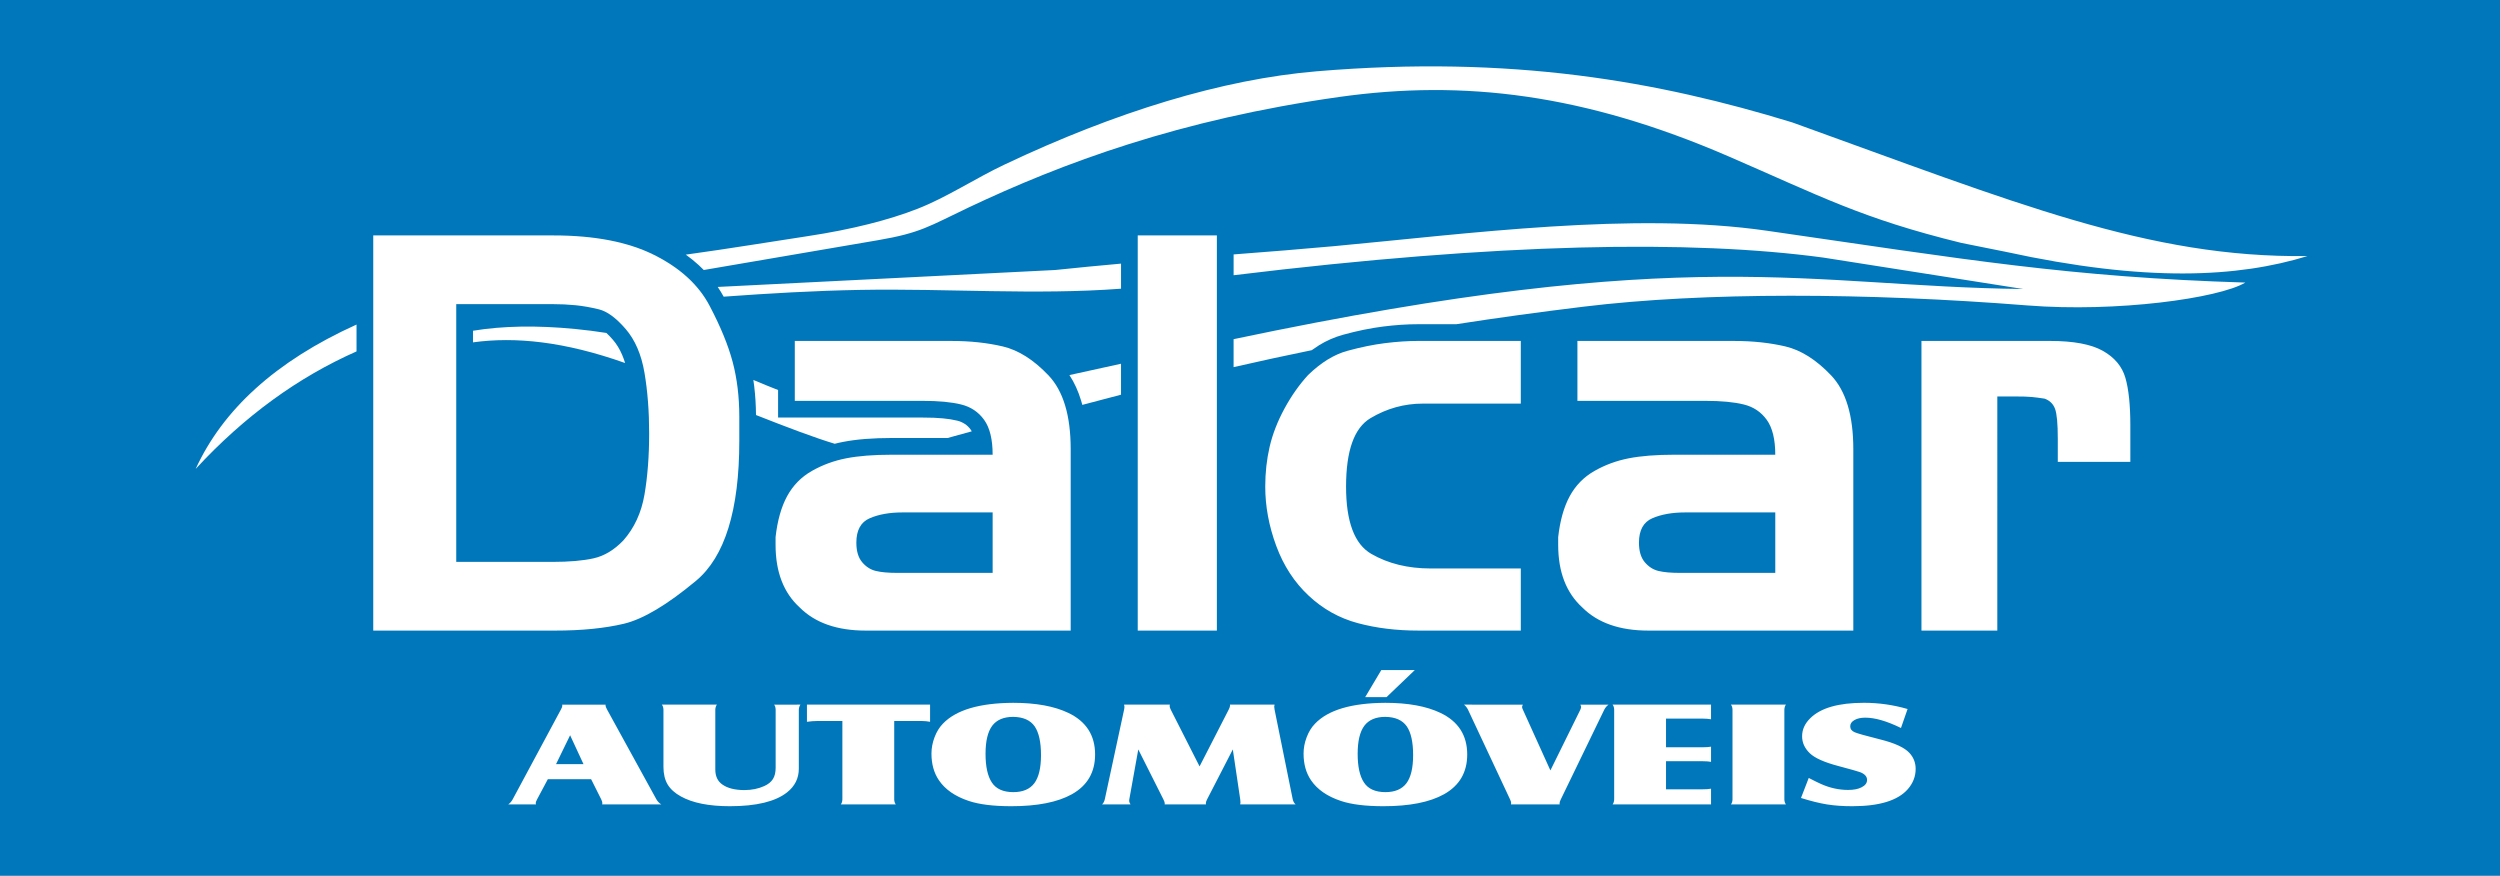 <?xml version="1.0" encoding="utf-8"?>
<!-- Generator: Adobe Illustrator 17.0.0, SVG Export Plug-In . SVG Version: 6.00 Build 0)  -->
<!DOCTYPE svg PUBLIC "-//W3C//DTD SVG 1.1//EN" "http://www.w3.org/Graphics/SVG/1.1/DTD/svg11.dtd">
<svg version="1.1" id="Camada_1" xmlns="http://www.w3.org/2000/svg" xmlns:xlink="http://www.w3.org/1999/xlink" x="0px" y="0px"
	 width="157px" height="55px" viewBox="0 0 157 55" enable-background="new 0 0 157 55" xml:space="preserve">
<rect fill-rule="evenodd" clip-rule="evenodd" fill="#0177BB" width="157" height="55"/>
<g>
	<g>
		<path fill-rule="evenodd" clip-rule="evenodd" fill="#0177BB" d="M34.404,48.933l-0.678,1.272
			c-0.056,0.106-0.085,0.186-0.085,0.238c0,0.013,0.007,0.038,0.021,0.074h-1.745c0.108-0.074,0.2-0.177,0.275-0.312l3.031-5.643
			c0.06-0.11,0.091-0.191,0.091-0.242c0-0.013-0.005-0.036-0.014-0.069h2.733c-0.005,0.028-0.007,0.046-0.007,0.055
			c0,0.048,0.034,0.135,0.099,0.256l3.1,5.643c0.079,0.135,0.18,0.238,0.304,0.312h-3.715c0.01-0.036,0.015-0.061,0.015-0.074
			c0-0.061-0.025-0.141-0.07-0.238l-0.637-1.272H34.404L34.404,48.933z M34.92,47.986h1.723l-0.84-1.812L34.92,47.986L34.92,47.986z
			 M50.265,44.251c-0.06,0.089-0.093,0.193-0.099,0.311v3.709c0,0.604-0.246,1.099-0.735,1.487
			c-0.733,0.581-1.931,0.872-3.594,0.872c-1.314,0-2.335-0.203-3.07-0.61c-0.386-0.211-0.666-0.465-0.842-0.759
			c-0.174-0.296-0.26-0.662-0.26-1.1v-3.599c-0.005-0.131-0.039-0.234-0.099-0.311h3.454c-0.06,0.083-0.093,0.187-0.099,0.311v3.756
			c0,0.428,0.147,0.745,0.444,0.95c0.33,0.233,0.791,0.349,1.384,0.349c0.46,0,0.877-0.085,1.248-0.253
			c0.251-0.113,0.432-0.262,0.545-0.443c0.113-0.181,0.169-0.417,0.169-0.704v-3.655c-0.005-0.14-0.038-0.244-0.099-0.311H50.265
			L50.265,44.251z M50.676,44.251h7.733v1.078c-0.174-0.033-0.347-0.05-0.523-0.05h-1.729v4.926
			c0.005,0.135,0.039,0.238,0.099,0.312h-3.454c0.061-0.071,0.093-0.174,0.099-0.312v-4.926H51.32c-0.203,0-0.418,0.018-0.644,0.05
			V44.251L50.676,44.251z M63.63,44.137c1.426,0,2.579,0.212,3.462,0.633c1.12,0.535,1.68,1.407,1.68,2.611
			c0,1.12-0.485,1.952-1.456,2.497c-0.899,0.501-2.167,0.752-3.806,0.752c-1.122,0-2.011-0.11-2.669-0.33
			c-0.858-0.285-1.485-0.719-1.88-1.304c-0.311-0.459-0.465-1.016-0.465-1.674c0-0.343,0.065-0.685,0.194-1.024
			c0.128-0.34,0.304-0.624,0.526-0.853C60.041,44.584,61.511,44.149,63.63,44.137L63.63,44.137z M63.63,45.019
			c-0.598,0-1.037,0.187-1.319,0.559c-0.279,0.375-0.419,0.962-0.419,1.763c0,0.802,0.133,1.401,0.395,1.798
			c0.265,0.405,0.714,0.607,1.35,0.607c0.598,0,1.037-0.187,1.319-0.559c0.279-0.375,0.419-0.962,0.419-1.768
			c0-0.814-0.133-1.413-0.395-1.799C64.71,45.229,64.261,45.028,63.63,45.019L63.63,45.019z M71.484,47.065l-0.565,3.14
			c-0.005,0.024-0.007,0.048-0.007,0.074c0,0.075,0.028,0.155,0.084,0.238H69.21c0.08-0.074,0.136-0.177,0.169-0.312l1.215-5.643
			c0.014-0.067,0.021-0.128,0.021-0.183c0-0.021-0.007-0.064-0.021-0.128h2.873c-0.01,0.039-0.014,0.067-0.014,0.083
			c0,0.061,0.024,0.137,0.069,0.228l1.811,3.568l1.83-3.568c0.055-0.11,0.084-0.194,0.084-0.252c0-0.012-0.002-0.031-0.007-0.06
			h2.803c-0.015,0.064-0.022,0.106-0.022,0.128c0,0.044,0.007,0.104,0.022,0.183l1.142,5.643c0.034,0.135,0.091,0.238,0.178,0.312
			h-3.476c0.01-0.064,0.014-0.106,0.014-0.128c0-0.049-0.004-0.11-0.014-0.183l-0.466-3.14l-1.617,3.14
			c-0.051,0.097-0.077,0.178-0.077,0.242c0,0.013,0.002,0.037,0.007,0.07h-2.594c0.005-0.028,0.008-0.047,0.008-0.06
			c0-0.056-0.029-0.139-0.085-0.252L71.484,47.065L71.484,47.065z M86.999,44.137c1.427,0,2.579,0.212,3.462,0.633
			c1.12,0.535,1.68,1.407,1.68,2.611c0,1.12-0.484,1.952-1.456,2.497c-0.899,0.501-2.167,0.752-3.806,0.752
			c-1.122,0-2.011-0.11-2.669-0.33c-0.858-0.285-1.485-0.719-1.881-1.304c-0.311-0.459-0.465-1.016-0.465-1.674
			c0-0.343,0.065-0.685,0.195-1.024c0.127-0.34,0.303-0.624,0.526-0.853C83.409,44.584,84.879,44.149,86.999,44.137L86.999,44.137z
			 M86.999,45.019c-0.598,0-1.037,0.187-1.319,0.559c-0.279,0.375-0.419,0.962-0.419,1.763c0,0.802,0.132,1.401,0.395,1.798
			c0.265,0.405,0.714,0.607,1.35,0.607c0.598,0,1.037-0.187,1.319-0.559c0.279-0.375,0.419-0.962,0.419-1.768
			c0-0.814-0.133-1.413-0.395-1.799C88.078,45.229,87.63,45.028,86.999,45.019L86.999,45.019z M85.735,43.778l1.01-1.698h2.105
			l-1.774,1.698H85.735L85.735,43.778z M91.942,44.251c0.099,0.08,0.183,0.185,0.249,0.317l2.642,5.637
			c0.046,0.097,0.069,0.174,0.069,0.229c0,0.012-0.004,0.04-0.014,0.083h3.059c-0.005-0.033-0.007-0.057-0.007-0.07
			c0-0.057,0.026-0.139,0.077-0.242l2.734-5.643c0.069-0.131,0.158-0.234,0.267-0.311h-1.772c0.031,0.067,0.047,0.116,0.047,0.147
			c0,0.043-0.016,0.099-0.047,0.17l-1.881,3.814l-1.729-3.82c-0.034-0.069-0.05-0.125-0.05-0.164c0-0.031,0.016-0.08,0.05-0.147
			H91.942L91.942,44.251z M101.271,44.251h6.182v0.919c-0.155-0.027-0.324-0.041-0.502-0.041h-2.325v1.799h2.31
			c0.221,0,0.393-0.013,0.517-0.036v0.953c-0.124-0.026-0.29-0.04-0.502-0.04h-2.325v1.765h2.248c0.263,0,0.455-0.014,0.579-0.04
			v0.987h-6.182c0.06-0.077,0.093-0.18,0.099-0.312v-5.643C101.365,44.425,101.331,44.322,101.271,44.251L101.271,44.251z
			 M108.703,44.251h3.454c-0.06,0.074-0.093,0.177-0.099,0.311v5.643c0.005,0.135,0.039,0.238,0.099,0.312h-3.454
			c0.06-0.074,0.093-0.177,0.098-0.312v-5.643C108.797,44.428,108.763,44.325,108.703,44.251L108.703,44.251z M113.102,50.113
			l0.487-1.258c0.35,0.181,0.607,0.308,0.776,0.382c0.557,0.247,1.121,0.371,1.695,0.371c0.354,0,0.634-0.053,0.84-0.162
			c0.234-0.115,0.352-0.27,0.352-0.467c0-0.212-0.146-0.375-0.439-0.488c-0.12-0.046-0.583-0.175-1.383-0.39
			c-0.87-0.231-1.461-0.496-1.772-0.794c-0.325-0.313-0.486-0.668-0.486-1.068c0-0.418,0.168-0.794,0.508-1.13
			c0.651-0.649,1.774-0.973,3.378-0.973c0.925,0,1.838,0.129,2.738,0.39l-0.415,1.192c-0.887-0.433-1.632-0.649-2.239-0.649
			c-0.28,0-0.507,0.049-0.683,0.151c-0.176,0.101-0.265,0.23-0.265,0.391c0,0.167,0.091,0.291,0.272,0.371
			c0.18,0.079,0.718,0.23,1.612,0.454c0.919,0.229,1.531,0.513,1.837,0.85c0.257,0.28,0.388,0.614,0.388,0.999
			c0,0.475-0.164,0.899-0.494,1.277c-0.627,0.713-1.788,1.068-3.488,1.068c-0.588,0-1.119-0.037-1.594-0.114
			C114.257,50.44,113.714,50.305,113.102,50.113z"/>
		<path fill-rule="evenodd" clip-rule="evenodd" fill="#0177BB" d="M12.288,29.447c3.088-3.341,6.444-5.758,10.102-7.379v-1.686
			C17.272,22.698,13.986,25.751,12.288,29.447L12.288,29.447z M45.446,18.631c2.862-0.208,5.716-0.375,8.596-0.426
			c5.435-0.097,10.99,0.332,16.359-0.075v-1.574c-1.343,0.121-2.719,0.252-4.13,0.4L45.073,18.02
			C45.208,18.218,45.331,18.422,45.446,18.631L45.446,18.631z M77.471,17.285c16.778-2.047,28.781-2.222,37.026-1.11l12.56,1.975
			c-13.571-0.157-20.713-2.937-49.587,3.15v1.756c1.672-0.383,3.301-0.736,4.906-1.064c0.147-0.106,0.295-0.205,0.444-0.298v-0.004
			c0.489-0.3,0.997-0.522,1.522-0.667c0.449-0.123,0.878-0.227,1.287-0.311c0.446-0.09,0.855-0.159,1.225-0.205
			c0.779-0.098,1.513-0.147,2.199-0.147h2.408c2.586-0.403,5.213-0.762,7.974-1.099c7.62-0.928,17.746-0.881,27.901-0.079
			c5.577,0.44,12.003-0.444,13.67-1.436c-10.998-0.341-17.495-1.439-30.04-3.255c-8.383-1.211-18.783,0.191-27.186,0.968
			c-2.006,0.185-4.107,0.349-6.309,0.519V17.285L77.471,17.285z M70.4,22.843l-3.24,0.712c0.308,0.469,0.553,1.004,0.735,1.608
			c0.025,0.087,0.05,0.175,0.074,0.264c0.825-0.221,1.635-0.433,2.431-0.64V22.843L70.4,22.843z M48.863,24.493
			c-0.524-0.203-1.038-0.416-1.552-0.632c0.02,0.133,0.038,0.266,0.054,0.401c0.07,0.582,0.107,1.184,0.112,1.802
			c1.976,0.78,3.737,1.444,4.945,1.805c0.172-0.045,0.345-0.084,0.521-0.117c0.428-0.084,0.897-0.146,1.405-0.186
			c0.509-0.039,1.056-0.06,1.64-0.06h3.519c0.507-0.135,1.014-0.277,1.519-0.418c-0.021-0.04-0.046-0.077-0.07-0.113
			c-0.102-0.141-0.223-0.259-0.36-0.35h-0.003c-0.144-0.095-0.306-0.167-0.485-0.21h-0.003c-0.261-0.064-0.562-0.112-0.901-0.143
			c-0.341-0.033-0.758-0.049-1.248-0.049h-8.042h-1.05v-1.05V24.493L48.863,24.493z M38.08,20.909
			c-0.612-0.097-1.258-0.18-1.94-0.247c-2.427-0.238-4.568-0.198-6.436,0.109V21.5c2.638-0.365,5.737-0.058,9.554,1.299
			c-0.057-0.183-0.121-0.359-0.191-0.523c-0.157-0.364-0.35-0.678-0.575-0.937C38.349,21.174,38.211,21.03,38.08,20.909
			L38.08,20.909z M44.197,16.956c-0.102-0.104-0.207-0.206-0.317-0.307c-0.252-0.23-0.522-0.449-0.811-0.658
			c2.798-0.385,5.361-0.815,7.655-1.161c2.826-0.428,5.124-1.026,6.888-1.715c1.852-0.721,3.64-1.917,5.499-2.793
			c6.966-3.298,13.654-5.348,19.58-5.845c12.271-1.029,21.452,0.634,29.865,3.211c13.964,5.028,22.348,8.526,32.357,8.392
			c-4.365,1.346-10.142,1.659-18.976-0.27l-2.76-0.554c-6.275-1.537-8.877-2.95-14.65-5.447c-9.047-3.911-16.609-4.82-24.41-3.722
			c-10.057,1.416-17.406,4.156-23.32,6.958c-2.441,1.159-2.966,1.578-5.659,2.039L44.197,16.956z"/>
		<path fill-rule="evenodd" clip-rule="evenodd" fill="#0177BB" d="M34.865,39.601H23.44V14.785h11.322
			c2.577,0,4.682,0.408,6.316,1.225c1.634,0.817,2.796,1.881,3.485,3.193c0.691,1.312,1.174,2.491,1.451,3.538
			c0.276,1.046,0.414,2.192,0.414,3.434v1.519c0,4.349-0.909,7.276-2.721,8.783c-1.812,1.508-3.319,2.405-4.521,2.693
			C37.977,39.457,36.539,39.601,34.865,39.601L34.865,39.601z M34.692,19.099h-6.04v16.188h6.04c1.058,0,1.922-0.075,2.589-0.225
			c0.668-0.15,1.289-0.523,1.864-1.122c0.69-0.782,1.133-1.743,1.329-2.882c0.195-1.139,0.293-2.422,0.293-3.848
			c0-1.381-0.098-2.647-0.293-3.797c-0.195-1.151-0.593-2.071-1.191-2.761c-0.598-0.691-1.156-1.099-1.674-1.226
			c-0.518-0.126-1.007-0.213-1.467-0.258S35.198,19.099,34.692,19.099L34.692,19.099z M57.955,25.174h-8.042v-3.762h9.837
			c1.174,0,2.25,0.115,3.227,0.345c0.978,0.23,1.933,0.834,2.864,1.812c0.933,0.978,1.398,2.526,1.398,4.642v11.39H54.366
			c-1.795,0-3.175-0.483-4.141-1.449c-1.013-0.921-1.519-2.231-1.519-3.935v-0.483c0.115-1.035,0.356-1.893,0.724-2.571
			c0.369-0.678,0.886-1.207,1.554-1.587c0.668-0.38,1.387-0.644,2.157-0.794c0.771-0.15,1.72-0.225,2.847-0.225h6.35
			c0-0.966-0.178-1.697-0.535-2.191c-0.356-0.495-0.839-0.818-1.449-0.966C59.744,25.249,58.944,25.174,57.955,25.174L57.955,25.174
			z M56.333,35.977h6.005V32.18h-5.66c-0.806,0-1.49,0.121-2.053,0.363c-0.565,0.241-0.846,0.753-0.846,1.535
			c0,0.53,0.121,0.938,0.363,1.226c0.241,0.288,0.529,0.472,0.862,0.552C55.338,35.937,55.78,35.977,56.333,35.977L56.333,35.977z
			 M71.45,14.785h4.97v24.816h-4.97V14.785L71.45,14.785z M89.847,35.7h0.621h5.039v3.9h-6.454c-1.357,0-2.618-0.155-3.779-0.466
			c-1.162-0.311-2.192-0.886-3.089-1.725c-0.898-0.84-1.577-1.882-2.036-3.124c-0.46-1.242-0.691-2.485-0.691-3.727
			c0-0.874,0.092-1.709,0.276-2.503c0.185-0.794,0.495-1.593,0.932-2.398c0.438-0.806,0.933-1.507,1.484-2.106
			c0.806-0.782,1.628-1.289,2.468-1.519c0.84-0.23,1.628-0.391,2.364-0.483c0.737-0.091,1.426-0.138,2.071-0.138h6.454v3.935h-5.039
			h-0.483h-0.621c-1.174,0-2.273,0.305-3.296,0.914c-1.024,0.61-1.535,2.042-1.535,4.297c0,2.209,0.529,3.618,1.587,4.228
			S88.42,35.7,89.847,35.7L89.847,35.7z M107.104,25.174h-8.042v-3.762h9.837c1.172,0,2.248,0.115,3.227,0.345
			c0.977,0.23,1.933,0.834,2.864,1.812c0.932,0.978,1.398,2.526,1.398,4.642v11.39h-12.874c-1.795,0-3.176-0.483-4.142-1.449
			c-1.012-0.921-1.518-2.231-1.518-3.935v-0.483c0.115-1.035,0.356-1.893,0.724-2.571c0.368-0.678,0.886-1.207,1.554-1.587
			c0.666-0.38,1.385-0.644,2.156-0.794c0.771-0.15,1.72-0.225,2.848-0.225h6.351c0-0.966-0.178-1.697-0.535-2.191
			c-0.356-0.495-0.839-0.818-1.449-0.966C108.892,25.249,108.093,25.174,107.104,25.174L107.104,25.174z M105.482,35.977h6.006
			V32.18h-5.66c-0.806,0-1.491,0.121-2.055,0.363c-0.563,0.241-0.846,0.753-0.846,1.535c0,0.53,0.122,0.938,0.363,1.226
			c0.242,0.288,0.53,0.472,0.863,0.552C104.486,35.937,104.929,35.977,105.482,35.977L105.482,35.977z M125.431,39.601h-4.763
			V21.411h8.076c1.473,0,2.577,0.207,3.314,0.621c0.736,0.415,1.208,0.978,1.416,1.692c0.206,0.713,0.311,1.703,0.311,2.969V27.9
			v1.104h-4.556v-1.45c0-0.943-0.057-1.57-0.173-1.88c-0.115-0.311-0.334-0.523-0.656-0.639c-0.3-0.047-0.565-0.08-0.794-0.103
			c-0.23-0.024-0.61-0.035-1.139-0.035h-1.036V39.601z"/>
	</g>
	<g>
		<path fill-rule="evenodd" clip-rule="evenodd" fill="#FFFFFF" d="M34.404,48.933l-0.678,1.272
			c-0.056,0.106-0.085,0.186-0.085,0.238c0,0.013,0.007,0.038,0.021,0.074h-1.745c0.108-0.074,0.2-0.177,0.275-0.312l3.031-5.643
			c0.06-0.11,0.091-0.191,0.091-0.242c0-0.013-0.005-0.036-0.014-0.069h2.733c-0.005,0.028-0.007,0.046-0.007,0.055
			c0,0.048,0.034,0.135,0.099,0.256l3.1,5.643c0.079,0.135,0.18,0.238,0.304,0.312h-3.715c0.01-0.036,0.015-0.061,0.015-0.074
			c0-0.061-0.025-0.141-0.07-0.238l-0.637-1.272H34.404L34.404,48.933z M34.92,47.986h1.723l-0.84-1.812L34.92,47.986L34.92,47.986z
			 M50.265,44.251c-0.06,0.089-0.093,0.193-0.099,0.311v3.709c0,0.604-0.246,1.099-0.735,1.487
			c-0.733,0.581-1.931,0.872-3.594,0.872c-1.314,0-2.335-0.203-3.07-0.61c-0.386-0.211-0.666-0.465-0.842-0.759
			c-0.174-0.296-0.26-0.662-0.26-1.1v-3.599c-0.005-0.131-0.039-0.234-0.099-0.311h3.454c-0.06,0.083-0.093,0.187-0.099,0.311v3.756
			c0,0.428,0.147,0.745,0.444,0.95c0.33,0.233,0.791,0.349,1.384,0.349c0.46,0,0.877-0.085,1.248-0.253
			c0.251-0.113,0.432-0.262,0.545-0.443c0.113-0.181,0.169-0.417,0.169-0.704v-3.655c-0.005-0.14-0.038-0.244-0.099-0.311H50.265
			L50.265,44.251z M50.676,44.251h7.733v1.078c-0.174-0.033-0.347-0.05-0.523-0.05h-1.729v4.926
			c0.005,0.135,0.039,0.238,0.099,0.312h-3.454c0.061-0.071,0.093-0.174,0.099-0.312v-4.926H51.32c-0.203,0-0.418,0.018-0.644,0.05
			V44.251L50.676,44.251z M63.63,44.137c1.426,0,2.579,0.212,3.462,0.633c1.12,0.535,1.68,1.407,1.68,2.611
			c0,1.12-0.485,1.952-1.456,2.497c-0.899,0.501-2.167,0.752-3.806,0.752c-1.122,0-2.011-0.11-2.669-0.33
			c-0.858-0.285-1.485-0.719-1.88-1.304c-0.311-0.459-0.465-1.016-0.465-1.674c0-0.343,0.065-0.685,0.194-1.024
			c0.128-0.34,0.304-0.624,0.526-0.853C60.041,44.584,61.511,44.149,63.63,44.137L63.63,44.137z M63.63,45.019
			c-0.598,0-1.037,0.187-1.319,0.559c-0.279,0.375-0.419,0.962-0.419,1.763c0,0.802,0.133,1.401,0.395,1.798
			c0.265,0.405,0.714,0.607,1.35,0.607c0.598,0,1.037-0.187,1.319-0.559c0.279-0.375,0.419-0.962,0.419-1.768
			c0-0.814-0.133-1.413-0.395-1.799C64.71,45.229,64.261,45.028,63.63,45.019L63.63,45.019z M71.484,47.065l-0.565,3.14
			c-0.005,0.024-0.007,0.048-0.007,0.074c0,0.075,0.028,0.155,0.084,0.238H69.21c0.08-0.074,0.136-0.177,0.169-0.312l1.215-5.643
			c0.014-0.067,0.021-0.128,0.021-0.183c0-0.021-0.007-0.064-0.021-0.128h2.873c-0.01,0.039-0.014,0.067-0.014,0.083
			c0,0.061,0.024,0.137,0.069,0.228l1.811,3.568l1.83-3.568c0.055-0.11,0.084-0.194,0.084-0.252c0-0.012-0.002-0.031-0.007-0.06
			h2.803c-0.015,0.064-0.022,0.106-0.022,0.128c0,0.044,0.007,0.104,0.022,0.183l1.142,5.643c0.034,0.135,0.091,0.238,0.178,0.312
			h-3.476c0.01-0.064,0.014-0.106,0.014-0.128c0-0.049-0.004-0.11-0.014-0.183l-0.466-3.14l-1.617,3.14
			c-0.051,0.097-0.077,0.178-0.077,0.242c0,0.013,0.002,0.037,0.007,0.07h-2.594c0.005-0.028,0.008-0.047,0.008-0.06
			c0-0.056-0.029-0.139-0.085-0.252L71.484,47.065L71.484,47.065z M86.999,44.137c1.427,0,2.579,0.212,3.462,0.633
			c1.12,0.535,1.68,1.407,1.68,2.611c0,1.12-0.484,1.952-1.456,2.497c-0.899,0.501-2.167,0.752-3.806,0.752
			c-1.122,0-2.011-0.11-2.669-0.33c-0.858-0.285-1.485-0.719-1.881-1.304c-0.311-0.459-0.465-1.016-0.465-1.674
			c0-0.343,0.065-0.685,0.195-1.024c0.127-0.34,0.303-0.624,0.526-0.853C83.409,44.584,84.879,44.149,86.999,44.137L86.999,44.137z
			 M86.999,45.019c-0.598,0-1.037,0.187-1.319,0.559c-0.279,0.375-0.419,0.962-0.419,1.763c0,0.802,0.132,1.401,0.395,1.798
			c0.265,0.405,0.714,0.607,1.35,0.607c0.598,0,1.037-0.187,1.319-0.559c0.279-0.375,0.419-0.962,0.419-1.768
			c0-0.814-0.133-1.413-0.395-1.799C88.078,45.229,87.63,45.028,86.999,45.019L86.999,45.019z M85.735,43.778l1.01-1.698h2.105
			l-1.774,1.698H85.735L85.735,43.778z M91.942,44.251c0.099,0.08,0.183,0.185,0.249,0.317l2.642,5.637
			c0.046,0.097,0.069,0.174,0.069,0.229c0,0.012-0.004,0.04-0.014,0.083h3.059c-0.005-0.033-0.007-0.057-0.007-0.07
			c0-0.057,0.026-0.139,0.077-0.242l2.734-5.643c0.069-0.131,0.158-0.234,0.267-0.311h-1.772c0.031,0.067,0.047,0.116,0.047,0.147
			c0,0.043-0.016,0.099-0.047,0.17l-1.881,3.814l-1.729-3.82c-0.034-0.069-0.05-0.125-0.05-0.164c0-0.031,0.016-0.08,0.05-0.147
			H91.942L91.942,44.251z M101.271,44.251h6.182v0.919c-0.155-0.027-0.324-0.041-0.502-0.041h-2.325v1.799h2.31
			c0.221,0,0.393-0.013,0.517-0.036v0.953c-0.124-0.026-0.29-0.04-0.502-0.04h-2.325v1.765h2.248c0.263,0,0.455-0.014,0.579-0.04
			v0.987h-6.182c0.06-0.077,0.093-0.18,0.099-0.312v-5.643C101.365,44.425,101.331,44.322,101.271,44.251L101.271,44.251z
			 M108.703,44.251h3.454c-0.06,0.074-0.093,0.177-0.099,0.311v5.643c0.005,0.135,0.039,0.238,0.099,0.312h-3.454
			c0.06-0.074,0.093-0.177,0.098-0.312v-5.643C108.797,44.428,108.763,44.325,108.703,44.251L108.703,44.251z M113.102,50.113
			l0.487-1.258c0.35,0.181,0.607,0.308,0.776,0.382c0.557,0.247,1.121,0.371,1.695,0.371c0.354,0,0.634-0.053,0.84-0.162
			c0.234-0.115,0.352-0.27,0.352-0.467c0-0.212-0.146-0.375-0.439-0.488c-0.12-0.046-0.583-0.175-1.383-0.39
			c-0.87-0.231-1.461-0.496-1.772-0.794c-0.325-0.313-0.486-0.668-0.486-1.068c0-0.418,0.168-0.794,0.508-1.13
			c0.651-0.649,1.774-0.973,3.378-0.973c0.925,0,1.838,0.129,2.738,0.39l-0.415,1.192c-0.887-0.433-1.632-0.649-2.239-0.649
			c-0.28,0-0.507,0.049-0.683,0.151c-0.176,0.101-0.265,0.23-0.265,0.391c0,0.167,0.091,0.291,0.272,0.371
			c0.18,0.079,0.718,0.23,1.612,0.454c0.919,0.229,1.531,0.513,1.837,0.85c0.257,0.28,0.388,0.614,0.388,0.999
			c0,0.475-0.164,0.899-0.494,1.277c-0.627,0.713-1.788,1.068-3.488,1.068c-0.588,0-1.119-0.037-1.594-0.114
			C114.257,50.44,113.714,50.305,113.102,50.113z"/>
		<path fill-rule="evenodd" clip-rule="evenodd" fill="#FFFFFF" d="M12.288,29.447c3.088-3.341,6.444-5.758,10.102-7.379v-1.686
			C17.272,22.698,13.986,25.751,12.288,29.447L12.288,29.447z M45.446,18.631c2.862-0.208,5.716-0.375,8.596-0.426
			c5.435-0.097,10.99,0.332,16.359-0.075v-1.574c-1.343,0.121-2.719,0.252-4.13,0.4L45.073,18.02
			C45.208,18.218,45.331,18.422,45.446,18.631L45.446,18.631z M77.471,17.285c16.778-2.047,28.781-2.222,37.026-1.11l12.56,1.975
			c-13.571-0.157-20.713-2.937-49.587,3.15v1.756c1.672-0.383,3.301-0.736,4.906-1.064c0.147-0.106,0.295-0.205,0.444-0.298v-0.004
			c0.489-0.3,0.997-0.522,1.522-0.667c0.449-0.123,0.878-0.227,1.287-0.311c0.446-0.09,0.855-0.159,1.225-0.205
			c0.779-0.098,1.513-0.147,2.199-0.147h2.408c2.586-0.403,5.213-0.762,7.974-1.099c7.62-0.928,17.746-0.881,27.901-0.079
			c5.577,0.44,12.003-0.444,13.67-1.436c-10.998-0.341-17.495-1.439-30.04-3.255c-8.383-1.211-18.783,0.191-27.186,0.968
			c-2.006,0.185-4.107,0.349-6.309,0.519V17.285L77.471,17.285z M70.4,22.843l-3.24,0.712c0.308,0.469,0.553,1.004,0.735,1.608
			c0.025,0.087,0.05,0.175,0.074,0.264c0.825-0.221,1.635-0.433,2.431-0.64V22.843L70.4,22.843z M48.863,24.493
			c-0.524-0.203-1.038-0.416-1.552-0.632c0.02,0.133,0.038,0.266,0.054,0.401c0.07,0.582,0.107,1.184,0.112,1.802
			c1.976,0.78,3.737,1.444,4.945,1.805c0.172-0.045,0.345-0.084,0.521-0.117c0.428-0.084,0.897-0.146,1.405-0.186
			c0.509-0.039,1.056-0.06,1.64-0.06h3.519c0.507-0.135,1.014-0.277,1.519-0.418c-0.021-0.04-0.046-0.077-0.07-0.113
			c-0.102-0.141-0.223-0.259-0.36-0.35h-0.003c-0.144-0.095-0.306-0.167-0.485-0.21h-0.003c-0.261-0.064-0.562-0.112-0.901-0.143
			c-0.341-0.033-0.758-0.049-1.248-0.049h-8.042h-1.05v-1.05V24.493L48.863,24.493z M38.08,20.909
			c-0.612-0.097-1.258-0.18-1.94-0.247c-2.427-0.238-4.568-0.198-6.436,0.109V21.5c2.638-0.365,5.737-0.058,9.554,1.299
			c-0.057-0.183-0.121-0.359-0.191-0.523c-0.157-0.364-0.35-0.678-0.575-0.937C38.349,21.174,38.211,21.03,38.08,20.909
			L38.08,20.909z M44.197,16.956c-0.102-0.104-0.207-0.206-0.317-0.307c-0.252-0.23-0.522-0.449-0.811-0.658
			c2.798-0.385,5.361-0.815,7.655-1.161c2.826-0.428,5.124-1.026,6.888-1.715c1.852-0.721,3.64-1.917,5.499-2.793
			c6.966-3.298,13.654-5.348,19.58-5.845c12.271-1.029,21.452,0.634,29.865,3.211c13.964,5.028,22.348,8.526,32.357,8.392
			c-4.365,1.346-10.142,1.659-18.976-0.27l-2.76-0.554c-6.275-1.537-8.877-2.95-14.65-5.447c-9.047-3.911-16.609-4.82-24.41-3.722
			c-10.057,1.416-17.406,4.156-23.32,6.958c-2.441,1.159-2.966,1.578-5.659,2.039L44.197,16.956z"/>
		<path fill-rule="evenodd" clip-rule="evenodd" fill="#FFFFFF" d="M34.865,39.601H23.44V14.785h11.322
			c2.577,0,4.682,0.408,6.316,1.225c1.634,0.817,2.796,1.881,3.485,3.193c0.691,1.312,1.174,2.491,1.451,3.538
			c0.276,1.046,0.414,2.192,0.414,3.434v1.519c0,4.349-0.909,7.276-2.721,8.783c-1.812,1.508-3.319,2.405-4.521,2.693
			C37.977,39.457,36.539,39.601,34.865,39.601L34.865,39.601z M34.692,19.099h-6.04v16.188h6.04c1.058,0,1.922-0.075,2.589-0.225
			c0.668-0.15,1.289-0.523,1.864-1.122c0.69-0.782,1.133-1.743,1.329-2.882c0.195-1.139,0.293-2.422,0.293-3.848
			c0-1.381-0.098-2.647-0.293-3.797c-0.195-1.151-0.593-2.071-1.191-2.761c-0.598-0.691-1.156-1.099-1.674-1.226
			c-0.518-0.126-1.007-0.213-1.467-0.258S35.198,19.099,34.692,19.099L34.692,19.099z M57.955,25.174h-8.042v-3.762h9.837
			c1.174,0,2.25,0.115,3.227,0.345c0.978,0.23,1.933,0.834,2.864,1.812c0.933,0.978,1.398,2.526,1.398,4.642v11.39H54.366
			c-1.795,0-3.175-0.483-4.141-1.449c-1.013-0.921-1.519-2.231-1.519-3.935v-0.483c0.115-1.035,0.356-1.893,0.724-2.571
			c0.369-0.678,0.886-1.207,1.554-1.587c0.668-0.38,1.387-0.644,2.157-0.794c0.771-0.15,1.72-0.225,2.847-0.225h6.35
			c0-0.966-0.178-1.697-0.535-2.191c-0.356-0.495-0.839-0.818-1.449-0.966C59.744,25.249,58.944,25.174,57.955,25.174L57.955,25.174
			z M56.333,35.977h6.005V32.18h-5.66c-0.806,0-1.49,0.121-2.053,0.363c-0.565,0.241-0.846,0.753-0.846,1.535
			c0,0.53,0.121,0.938,0.363,1.226c0.241,0.288,0.529,0.472,0.862,0.552C55.338,35.937,55.78,35.977,56.333,35.977L56.333,35.977z
			 M71.45,14.785h4.97v24.816h-4.97V14.785L71.45,14.785z M89.847,35.7h0.621h5.039v3.9h-6.454c-1.357,0-2.618-0.155-3.779-0.466
			c-1.162-0.311-2.192-0.886-3.089-1.725c-0.898-0.84-1.577-1.882-2.036-3.124c-0.46-1.242-0.691-2.485-0.691-3.727
			c0-0.874,0.092-1.709,0.276-2.503c0.185-0.794,0.495-1.593,0.932-2.398c0.438-0.806,0.933-1.507,1.484-2.106
			c0.806-0.782,1.628-1.289,2.468-1.519c0.84-0.23,1.628-0.391,2.364-0.483c0.737-0.091,1.426-0.138,2.071-0.138h6.454v3.935h-5.039
			h-0.483h-0.621c-1.174,0-2.273,0.305-3.296,0.914c-1.024,0.61-1.535,2.042-1.535,4.297c0,2.209,0.529,3.618,1.587,4.228
			S88.42,35.7,89.847,35.7L89.847,35.7z M107.104,25.174h-8.042v-3.762h9.837c1.172,0,2.248,0.115,3.227,0.345
			c0.977,0.23,1.933,0.834,2.864,1.812c0.932,0.978,1.398,2.526,1.398,4.642v11.39h-12.874c-1.795,0-3.176-0.483-4.142-1.449
			c-1.012-0.921-1.518-2.231-1.518-3.935v-0.483c0.115-1.035,0.356-1.893,0.724-2.571c0.368-0.678,0.886-1.207,1.554-1.587
			c0.666-0.38,1.385-0.644,2.156-0.794c0.771-0.15,1.72-0.225,2.848-0.225h6.351c0-0.966-0.178-1.697-0.535-2.191
			c-0.356-0.495-0.839-0.818-1.449-0.966C108.892,25.249,108.093,25.174,107.104,25.174L107.104,25.174z M105.482,35.977h6.006
			V32.18h-5.66c-0.806,0-1.491,0.121-2.055,0.363c-0.563,0.241-0.846,0.753-0.846,1.535c0,0.53,0.122,0.938,0.363,1.226
			c0.242,0.288,0.53,0.472,0.863,0.552C104.486,35.937,104.929,35.977,105.482,35.977L105.482,35.977z M125.431,39.601h-4.763
			V21.411h8.076c1.473,0,2.577,0.207,3.314,0.621c0.736,0.415,1.208,0.978,1.416,1.692c0.206,0.713,0.311,1.703,0.311,2.969V27.9
			v1.104h-4.556v-1.45c0-0.943-0.057-1.57-0.173-1.88c-0.115-0.311-0.334-0.523-0.656-0.639c-0.3-0.047-0.565-0.08-0.794-0.103
			c-0.23-0.024-0.61-0.035-1.139-0.035h-1.036V39.601z"/>
	</g>
</g>
</svg>
